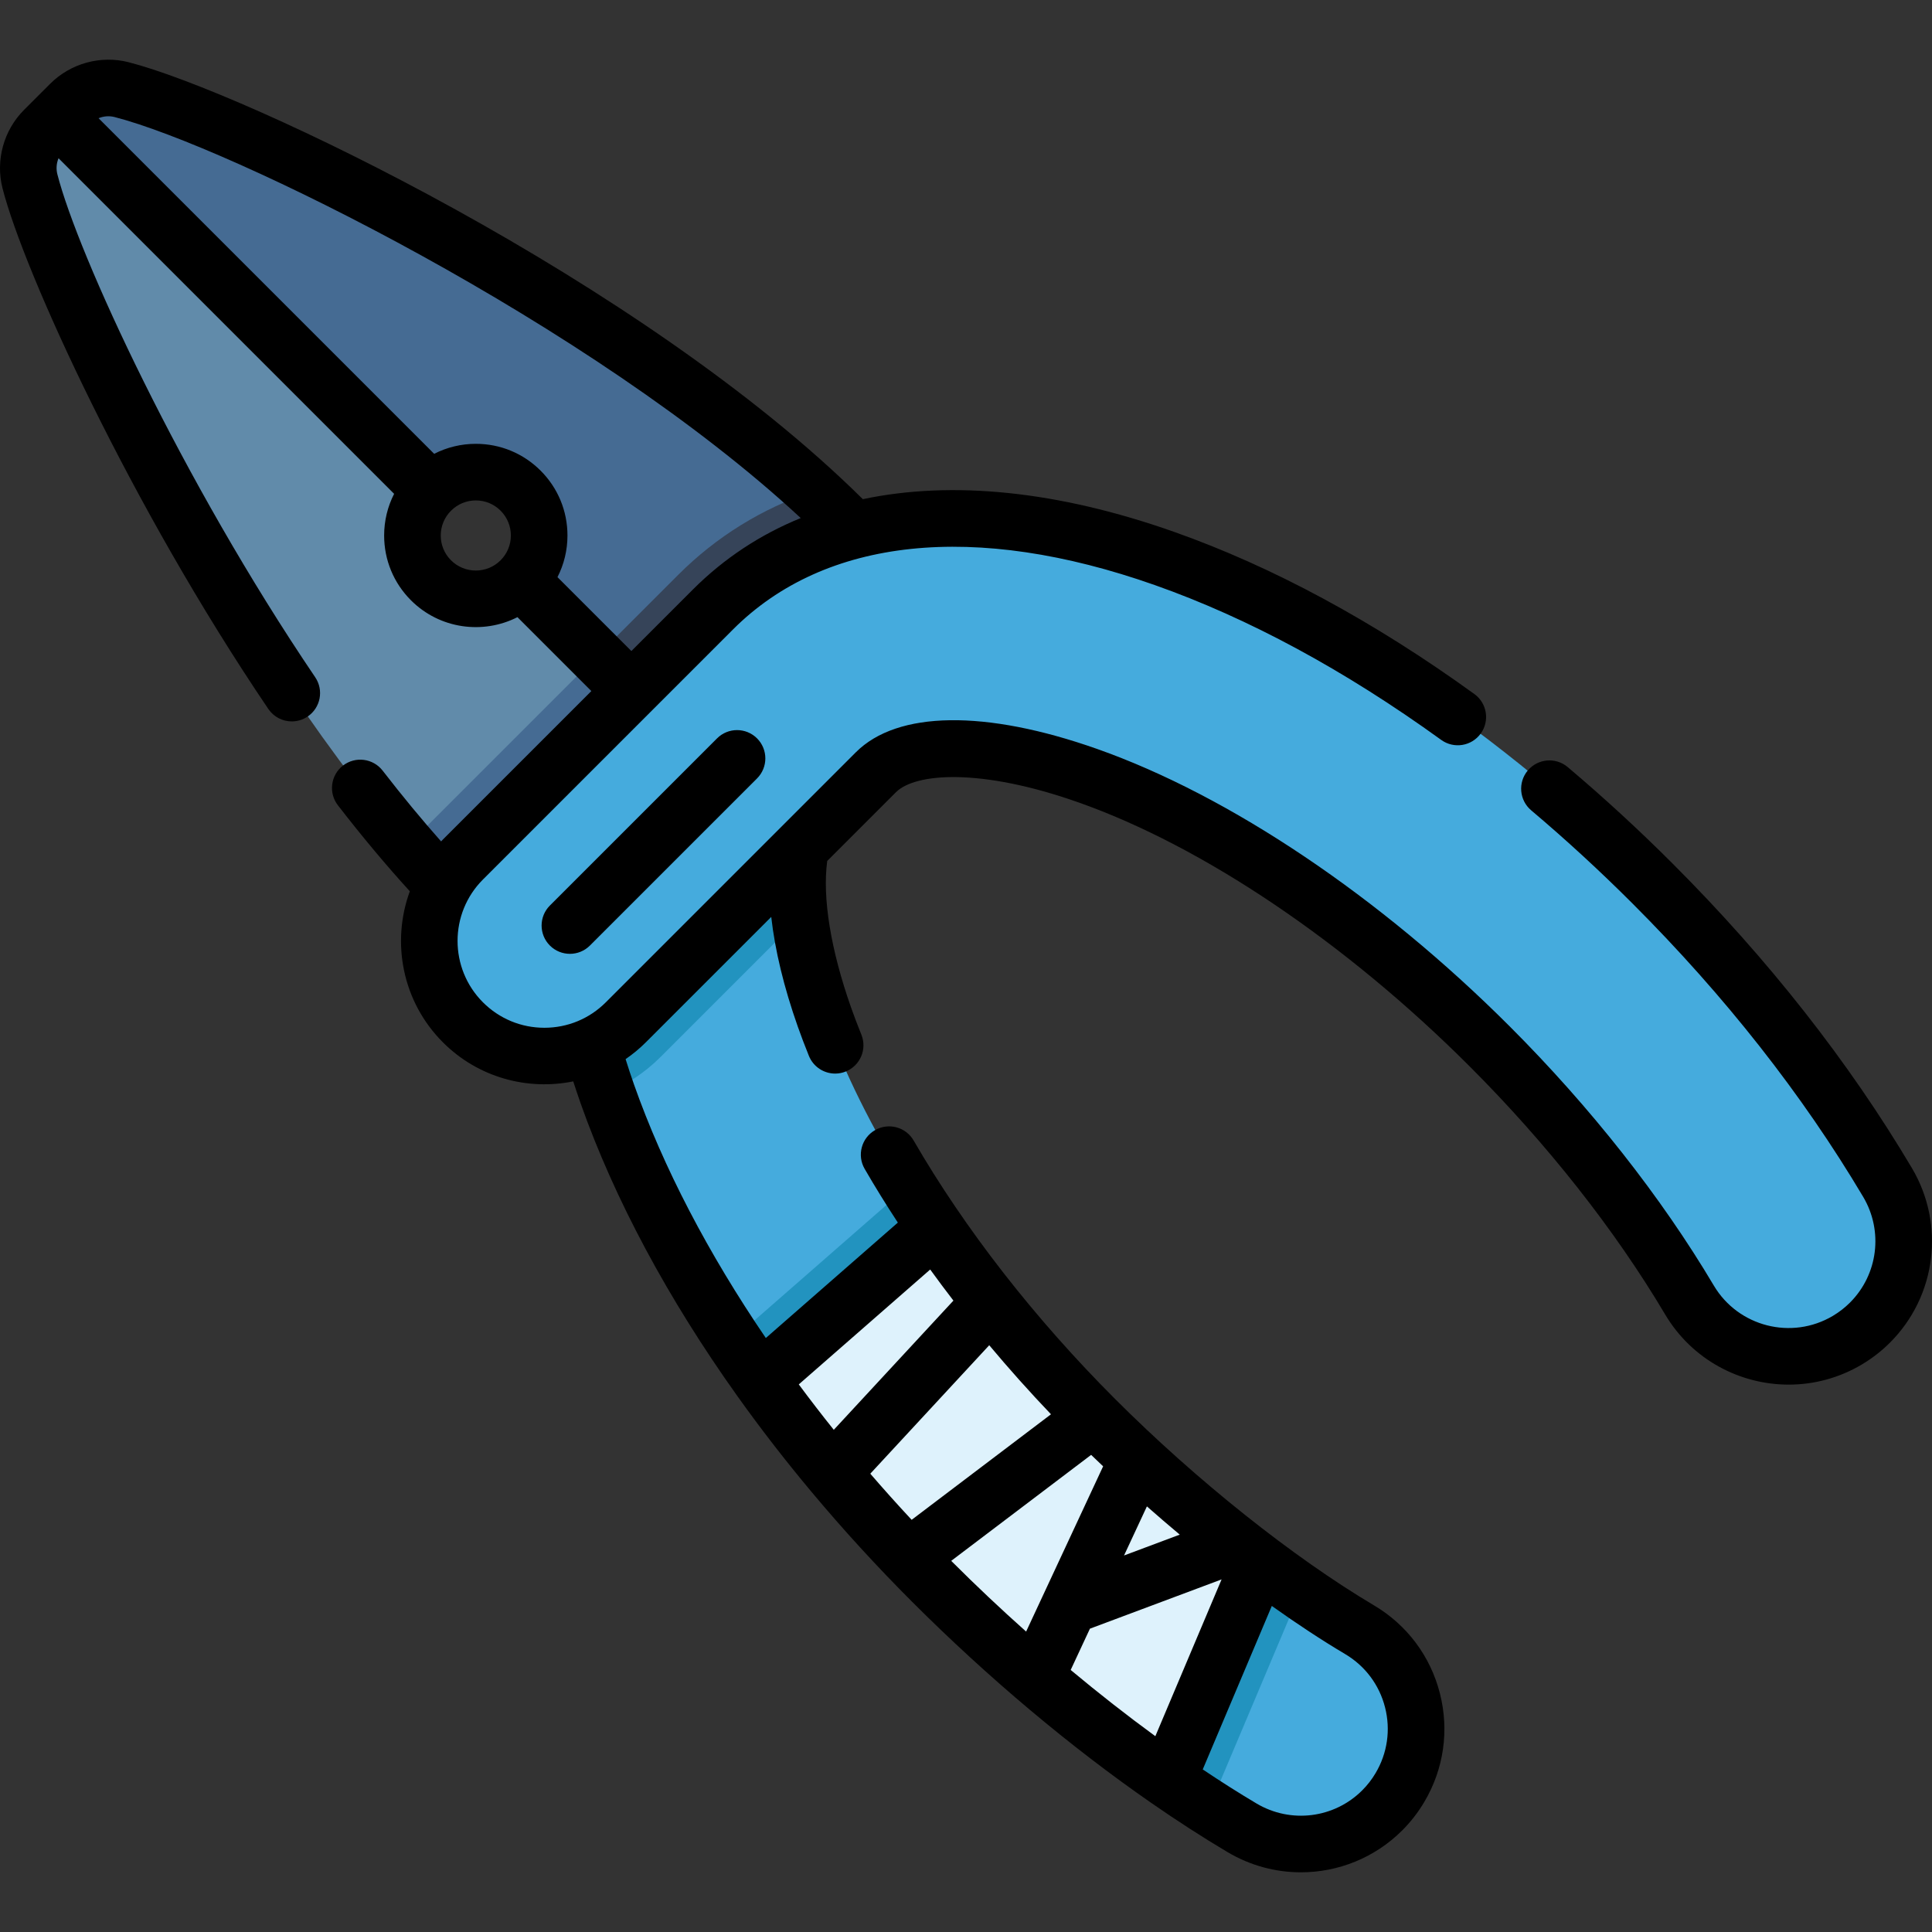 <?xml version="1.0" encoding="iso-8859-1"?>
<!-- Generator: Adobe Illustrator 19.0.0, SVG Export Plug-In . SVG Version: 6.00 Build 0)  -->
<svg version="1.1" id="Capa_1" xmlns="http://www.w3.org/2000/svg" xmlns:xlink="http://www.w3.org/1999/xlink" x="0px" y="0px"
	 viewBox="0 0 512 512" style="enable-background:new 0 0 512 512;" xml:space="preserve">
<rect x="0" y="0" width="512" height="512" fill="#333333" stroke="none"/>
<path style="fill:#618BAA;" d="M114.217,153.788c6.555,6.555,17.19,6.555,23.752-0.007l35.553,35.553l-50.799,50.799
	c-4.822-4.822-9.602-9.999-14.312-15.457C57.811,166.085,14.94,75.426,7.932,48.04c-1.245-4.879,0.184-10.055,3.748-13.619
	l3.465-3.465l99.08,99.08C107.663,136.598,107.655,147.226,114.217,153.788z"/>
<g>
	<path style="fill:#456B93;" d="M158.129,173.94l15.394,15.394l-50.799,50.799c-4.822-4.822-9.602-9.999-14.312-15.457
		c1.478-2.143,3.168-4.186,5.077-6.095L158.129,173.94z"/>
	<path style="fill:#456B93;" d="M224.321,138.536l-50.798,50.798l-35.553-35.553c6.555-6.555,6.555-17.19,0-23.745
		c-6.562-6.562-17.19-6.555-23.745,0l-99.08-99.08l3.465-3.465c3.557-3.557,8.733-4.985,13.612-3.741
		c28.454,7.283,125.186,53.259,183.317,106.398C218.572,132.928,221.507,135.721,224.321,138.536z"/>
</g>
<path style="fill:#364459;" d="M224.321,138.536l-50.798,50.798l-15.394-15.394l21.63-21.63
	c10.133-10.133,22.168-17.529,35.78-22.161C218.572,132.928,221.507,135.721,224.321,138.536z"/>
<path style="fill:#45ABDD;" d="M214.768,217.286c-3.239,5.954-4.165,14.955-2.793,25.901c0.976,7.92,3.154,16.843,6.513,26.368
	c5.063,14.354,12.615,29.515,22.154,44.781c2.284,3.656,4.688,7.319,7.198,10.974c11.943,17.402,26.312,34.684,42.391,50.763
	c13.202,13.202,28.411,26.474,43.586,37.887c3.62,2.715,7.219,5.339,10.805,7.821c5.332,3.691,10.592,7.099,15.698,10.126
	c14.503,8.605,19.276,27.323,10.67,41.825c-1.329,2.249-2.913,4.257-4.674,6.017c-9.631,9.631-24.897,11.915-37.144,4.646
	c-2.885-1.711-5.798-3.507-8.719-5.381c-3.663-2.333-7.333-4.787-11.017-7.34c-21.546-14.955-43.31-33.382-62.367-52.439
	c-17.041-17.041-32.343-35.087-45.474-53.493c-2.56-3.578-5.035-7.17-7.417-10.784c-14.411-21.708-25.71-43.756-33.248-65.096
	c-0.028-0.085-0.064-0.177-0.092-0.262c-1.669-4.752-3.118-9.412-4.377-14.008L214.768,217.286z"/>
<g>
	<path style="fill:#2293BF;" d="M214.768,217.286c-3.239,5.954-4.165,14.955-2.793,25.901l-36.939,36.939
		c-4.193,4.193-9.03,7.347-14.199,9.475c-1.669-4.752-3.118-9.412-4.377-14.008L214.768,217.286z"/>
	<path style="fill:#2293BF;" d="M333.816,413.961c3.62,2.715,7.219,5.339,10.805,7.821l-24.169,57.233
		c-3.663-2.333-7.333-4.787-11.017-7.34c-21.546-14.955-43.31-33.382-62.367-52.439c-17.041-17.041-32.343-35.087-45.474-53.493
		c-2.56-3.578-5.035-7.17-7.417-10.784l46.464-40.623c2.284,3.656,4.688,7.319,7.198,10.974
		c11.943,17.402,26.312,34.684,42.391,50.763C303.432,389.276,318.642,402.548,333.816,413.961z"/>
</g>
<path style="fill:#DEF2FC;" d="M290.23,376.074c13.202,13.202,28.411,26.474,43.586,37.887l-24.381,57.714
	c-21.546-14.955-43.31-33.382-62.367-52.439c-17.041-17.041-32.343-35.087-45.474-53.493l46.245-40.432
	C259.782,342.713,274.151,359.994,290.23,376.074z"/>
<path style="fill:#45ABDD;" d="M495.57,350.501c-1.766,1.766-3.778,3.341-6.025,4.675c-14.494,8.602-33.218,3.826-41.82-10.669
	c-13.619-22.948-31.931-46.191-52.955-67.215c-33.538-33.538-72.365-59.686-106.526-71.741c-25.996-9.174-47.503-9.515-56.129-0.889
	l-66.271,66.271c-11.918,11.918-31.242,11.918-43.16,0s-11.918-31.242,0-43.16l66.271-66.271
	c26.557-26.557,69.032-31.354,119.601-13.509c43.082,15.204,89.029,45.796,129.373,86.14c24.92,24.92,45.875,51.575,62.285,79.223
	C507.482,325.603,505.198,340.873,495.57,350.501z"/>
<path d="M506.664,309.528c-16.729-28.188-38.071-55.339-63.431-80.699c-8.931-8.931-18.276-17.525-27.776-25.545
	c-3.167-2.672-7.897-2.272-10.569,0.893c-2.672,3.165-2.272,7.897,0.893,10.569c9.18,7.749,18.212,16.056,26.846,24.689
	c24.476,24.476,45.046,50.634,61.138,77.748c5.376,9.059,3.938,20.579-3.498,28.014c-1.354,1.353-2.884,2.541-4.549,3.529
	c-10.914,6.477-25.065,2.868-31.543-8.047c-13.933-23.478-32.641-47.23-54.101-68.691c-34.303-34.302-74.153-61.096-109.333-73.511
	c-29.616-10.452-52.917-10.13-63.927,0.88l-66.271,66.271c-4.348,4.347-10.128,6.742-16.277,6.742
	c-6.148,0-11.929-2.395-16.276-6.742c-8.975-8.975-8.975-23.579,0-32.553l66.271-66.271c24.402-24.402,64.105-28.572,111.802-11.74
	c24.794,8.75,50.322,22.551,75.873,41.02c3.357,2.428,8.045,1.672,10.472-1.685c2.427-3.357,1.672-8.045-1.685-10.472
	c-26.714-19.311-53.519-33.781-79.668-43.009c-30.698-10.833-58.683-13.637-82.393-8.633
	C170.216,74.444,64.641,24.304,34.079,16.486c-7.402-1.896-15.362,0.293-20.775,5.707L9.84,25.657l0,0l0,0L6.377,29.12
	c-5.413,5.413-7.6,13.374-5.707,20.776c5.708,22.315,34.078,84.294,70.442,137.989c1.45,2.141,3.812,3.295,6.217,3.295
	c1.447,0,2.91-0.418,4.199-1.291c3.43-2.323,4.327-6.986,2.004-10.416C48.111,127.171,20.646,67.459,15.202,46.179
	c-0.364-1.423-0.24-2.915,0.309-4.244l88.936,88.935c-1.727,3.376-2.643,7.138-2.645,11.039c-0.002,6.49,2.522,12.59,7.11,17.179
	c7.623,7.623,19.093,9.109,28.217,4.465l19.585,19.585l-39.333,39.333c-0.167,0.167-0.321,0.341-0.484,0.509
	c-5.097-5.747-10.287-12.026-15.485-18.747c-2.534-3.276-7.245-3.879-10.521-1.344c-3.276,2.534-3.878,7.245-1.344,10.521
	c6.398,8.272,12.802,15.922,19.062,22.785c-4.953,13.486-2.036,29.233,8.773,40.042c9.364,9.364,22.437,12.806,34.533,10.339
	c0.626,1.945,1.272,3.88,1.944,5.784c8.992,25.479,23.212,51.899,41.537,77.597c0.056,0.082,0.113,0.162,0.173,0.242
	c6.021,8.43,12.482,16.78,19.348,24.994c0.031,0.037,0.06,0.075,0.093,0.111c8.35,9.983,17.288,19.765,26.758,29.235
	c20.1,20.1,42.026,38.492,63.397,53.301c0.013,0.009,0.027,0.018,0.04,0.027c6.794,4.707,13.534,9.06,20.138,12.98
	c6.045,3.588,12.754,5.337,19.415,5.337c9.822,0,19.54-3.805,26.862-11.127c2.238-2.238,4.197-4.762,5.821-7.5
	c5.183-8.733,6.655-18.961,4.145-28.801s-8.702-18.114-17.435-23.297c-21.458-12.736-47.11-33.179-68.617-54.687
	c-21.357-21.357-39.827-45.053-53.413-68.526c-2.075-3.585-6.664-4.809-10.248-2.734c-3.585,2.075-4.809,6.663-2.734,10.248
	c2.748,4.748,5.689,9.502,8.799,14.244l-34.986,30.588c-15.264-22.412-27.182-45.215-34.949-67.225
	c-0.775-2.196-1.506-4.437-2.213-6.687c1.885-1.296,3.682-2.771,5.356-4.445l33.241-33.241c0.983,8.794,3.336,18.589,7.028,29.051
	c0.874,2.477,1.839,5.019,2.951,7.773c1.18,2.921,3.989,4.694,6.957,4.694c0.935,0,1.886-0.176,2.806-0.547
	c3.841-1.551,5.697-5.922,4.146-9.763c-1.028-2.545-1.916-4.883-2.715-7.148c-5.406-15.318-7.656-29.129-6.337-38.896l18.194-18.194
	c5.125-5.125,22.434-6.479,48.33,2.658c33.141,11.695,70.945,37.199,103.718,69.972c20.588,20.589,38.503,43.322,51.808,65.74
	c7.097,11.958,19.768,18.608,32.758,18.607c6.593,0,13.271-1.714,19.34-5.316c2.74-1.626,5.264-3.584,7.5-5.822
	C513.16,343.517,515.542,324.488,506.664,309.528z M119.519,148.48c-1.753-1.753-2.718-4.084-2.717-6.565
	c0.001-2.482,0.969-4.816,2.725-6.571l0,0l0,0c1.755-1.756,4.089-2.723,6.571-2.725c0.001,0,0.002,0,0.004,0
	c2.479,0,4.809,0.965,6.561,2.717c1.754,1.754,2.721,4.089,2.721,6.572c0,2.484-0.966,4.818-2.721,6.572
	c-0.001,0.001-0.002,0.002-0.002,0.003C129.038,152.104,123.143,152.104,119.519,148.48z M147.738,152.948
	c1.726-3.377,2.646-7.137,2.646-11.04c0-6.49-2.526-12.591-7.114-17.179c-4.585-4.585-10.682-7.11-17.167-7.11
	c-0.004,0-0.007,0-0.011,0c-3.901,0.002-7.658,0.923-11.034,2.649L26.119,31.33c1.33-0.549,2.82-0.676,4.243-0.311
	c29.862,7.639,126.385,54.786,181.841,106.273c-10.74,4.38-20.326,10.684-28.55,18.908l-16.332,16.332L147.738,152.948z
	 M278.52,374.801l-36.923,27.967c-3.756-4.031-7.409-8.109-10.959-12.223l31.52-34.044
	C267.367,362.724,272.835,368.838,278.52,374.801z M252.085,413.641l37.08-28.086c1.048,1.017,2.112,2.026,3.175,3.036
	l-20.406,43.796c-6.698-5.969-13.257-12.151-19.559-18.453C252.278,413.836,252.183,413.738,252.085,413.641z M312.648,406.693
	l-14.768,5.526l6.062-13.01C306.82,401.749,309.725,404.247,312.648,406.693z M283.743,442.557l5.098-10.94l34.891-13.056
	l-17.553,41.549C298.716,454.657,291.19,448.769,283.743,442.557z M367.051,452.464c1.52,5.958,0.628,12.15-2.511,17.439
	c-0.986,1.663-2.173,3.193-3.527,4.547c-7.436,7.435-18.955,8.874-28.015,3.497c-4.656-2.763-9.425-5.791-14.258-9.029
	l18.303-43.326c6.687,4.761,13.236,9.077,19.452,12.766C361.783,441.498,365.532,446.507,367.051,452.464z M246.513,336.433
	c1.996,2.759,4.05,5.506,6.153,8.241l-31.703,34.242c-3.195-3.986-6.288-8-9.276-12.034L246.513,336.433z"/>
<path d="M190.022,195.68l-44.295,44.294c-2.929,2.929-2.929,7.678,0,10.606c1.464,1.465,3.384,2.197,5.303,2.197
	c1.919,0,3.839-0.732,5.303-2.197l44.295-44.294c2.929-2.929,2.929-7.678,0-10.606C197.7,192.751,192.951,192.751,190.022,195.68z"
	/>
<g>
</g>
<g>
</g>
<g>
</g>
<g>
</g>
<g>
</g>
<g>
</g>
<g>
</g>
<g>
</g>
<g>
</g>
<g>
</g>
<g>
</g>
<g>
</g>
<g>
</g>
<g>
</g>
<g>
</g>
</svg>
